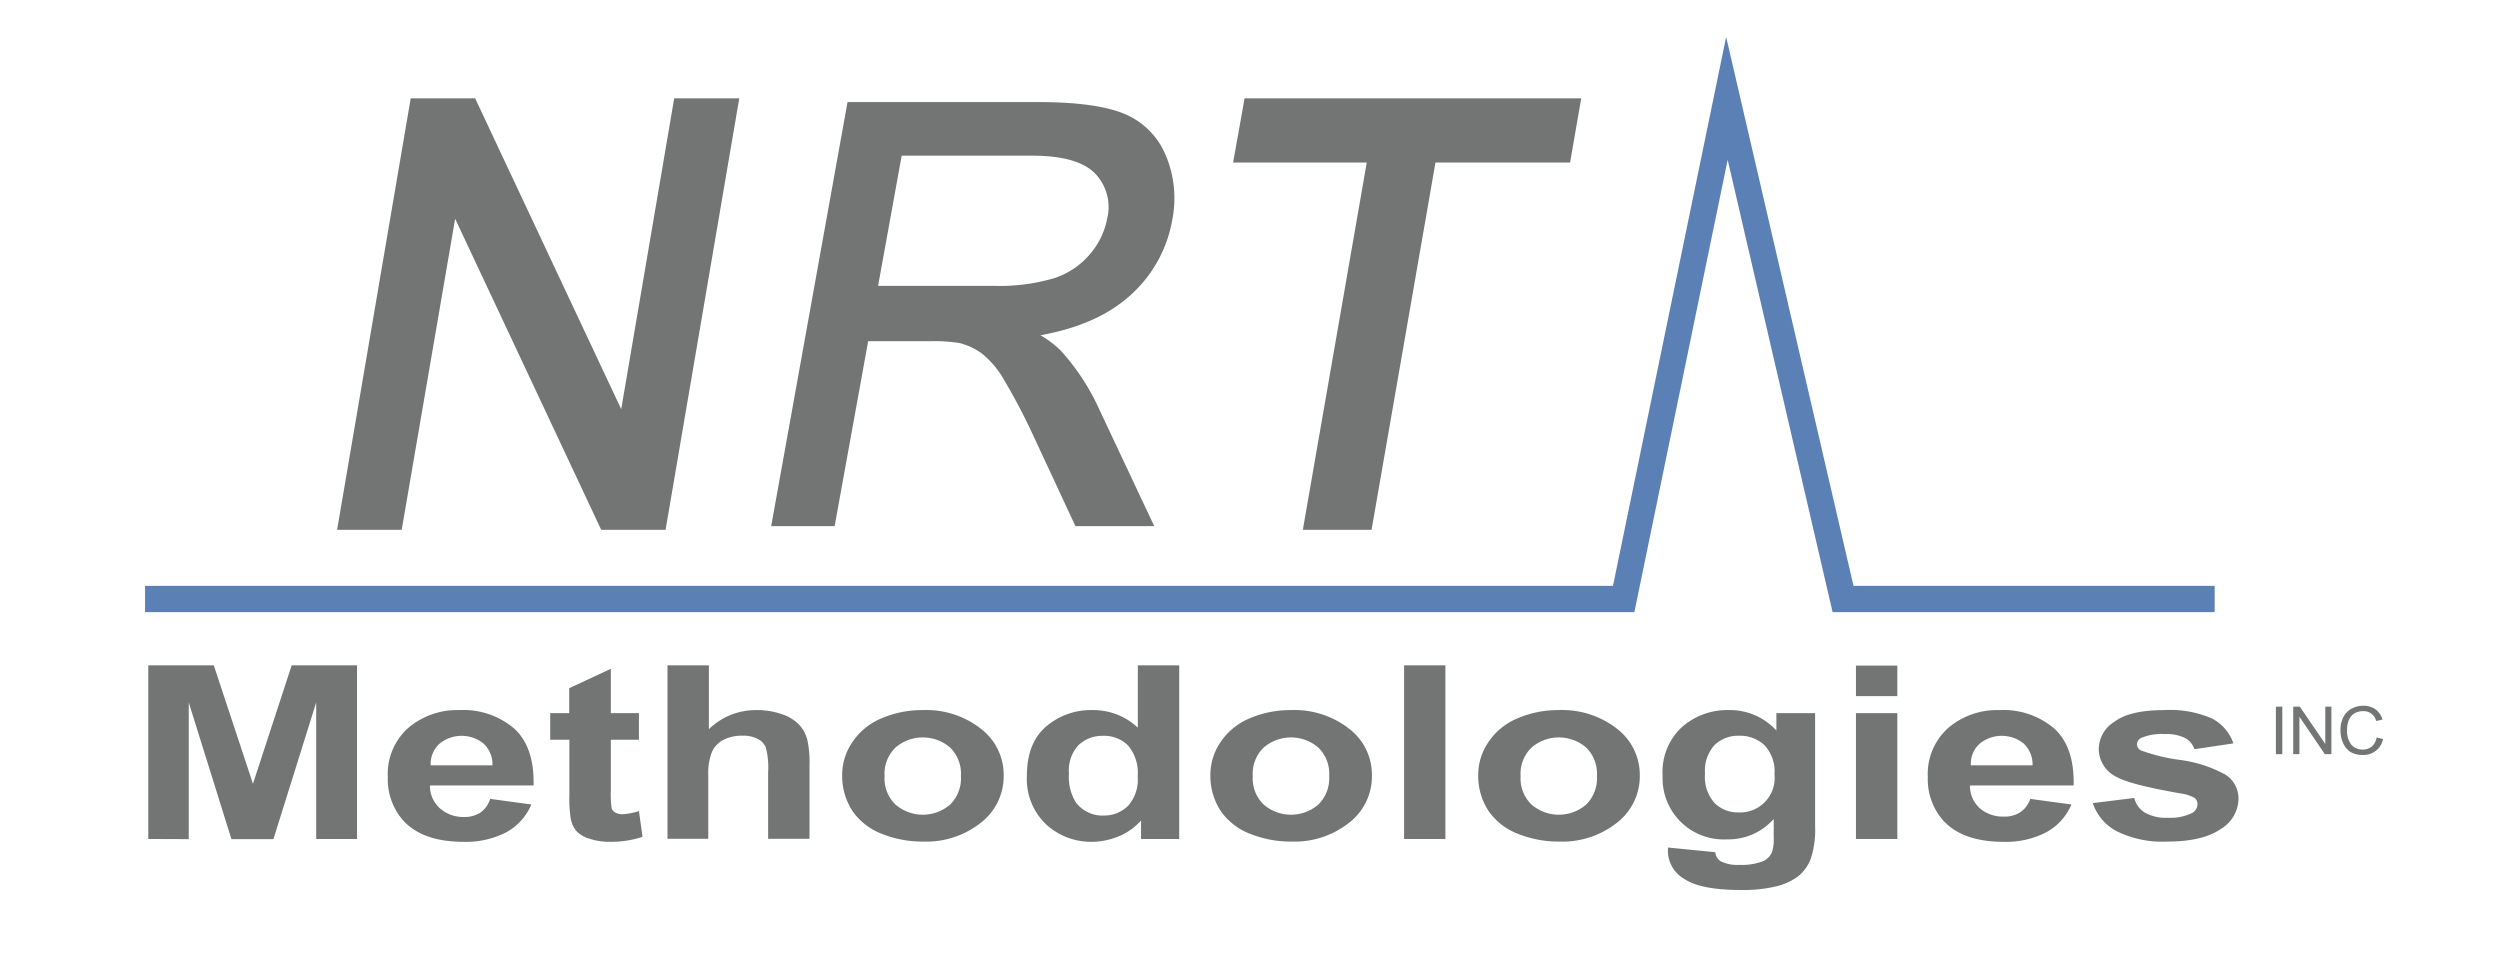 <svg id="Layer_1" data-name="Layer 1" xmlns="http://www.w3.org/2000/svg" viewBox="0 0 327.42 124.8"><defs><style>.cls-1{fill:#737474;}.cls-2{fill:#5b80b5;}</style></defs><path class="cls-1" d="M87.17,69.39H78.74L59.61,28.65l-7,40.74H44.15l9.64-56.51h8.44L81.36,53.59,88.3,12.88h8.52Z"/><path class="cls-1" d="M151.17,68.91H140.85l-5.42-11.64a79.42,79.42,0,0,0-3.9-7.46,12.08,12.08,0,0,0-2.92-3.5,8.67,8.67,0,0,0-2.92-1.38,21.52,21.52,0,0,0-3.91-.24H113.7l-4.39,24.22H101l10-55.54h25c5,0,8.74.51,11.18,1.51a10,10,0,0,1,5.49,5.45,14.45,14.45,0,0,1,.85,8.51,17.19,17.19,0,0,1-5.75,10.07c-2.81,2.46-6.67,4.13-11.51,5A12.54,12.54,0,0,1,139,46a29.62,29.62,0,0,1,4.86,7.38ZM115,37.44h15.16a25.39,25.39,0,0,0,7.88-1,10.28,10.28,0,0,0,4.68-3.12A10,10,0,0,0,145,28.66a6.36,6.36,0,0,0-1.57-5.93c-1.5-1.55-4.26-2.34-8.2-2.34H118.09Z"/><path class="cls-1" d="M179.63,69.39h-9L179,21.29H161.5L163,12.88h44.09l-1.46,8.41H188Z"/><polygon class="cls-2" points="290.05 80.17 240.01 80.17 226.27 20.93 214.05 80.17 19 80.17 19 76.73 211.25 76.73 226.07 4.84 242.75 76.73 290.05 76.73 290.05 80.17"/><path class="cls-1" d="M19.42,109.88V87.14H28l5.13,15.51,5.07-15.51h8.56v22.74H41.41V92l-5.6,17.9h-5.5L24.72,92v17.9Z"/><path class="cls-1" d="M64.2,104.63l5.39.73A7.42,7.42,0,0,1,66.31,109a11.48,11.48,0,0,1-5.62,1.25c-3.56,0-6.2-.94-7.9-2.81a8.17,8.17,0,0,1-2-5.68,8.07,8.07,0,0,1,2.66-6.41A9.87,9.87,0,0,1,60.15,93a10.25,10.25,0,0,1,7.21,2.43q2.64,2.43,2.52,7.44H56.31a3.93,3.93,0,0,0,1.31,3A4.64,4.64,0,0,0,60.75,107a3.83,3.83,0,0,0,2.14-.56A3.45,3.45,0,0,0,64.2,104.63Zm.3-4.4a3.71,3.71,0,0,0-1.21-2.88,4.58,4.58,0,0,0-5.74.06,3.55,3.55,0,0,0-1.14,2.82Z"/><path class="cls-1" d="M83.68,93.4v3.48H80v6.64a13.21,13.21,0,0,0,.11,2.35,1,1,0,0,0,.48.55,1.83,1.83,0,0,0,.91.22,8.38,8.38,0,0,0,2.18-.42l.47,3.38a13.22,13.22,0,0,1-4.28.65,8,8,0,0,1-2.64-.4,3.85,3.85,0,0,1-1.73-1,3.52,3.52,0,0,1-.76-1.7,16.68,16.68,0,0,1-.17-3.07V96.88H72.06V93.4h2.49V90.13L80,87.59V93.4Z"/><path class="cls-1" d="M92.84,87.14V95.5A8.78,8.78,0,0,1,99.1,93a9.64,9.64,0,0,1,3.37.56A5.45,5.45,0,0,1,104.74,95a4.76,4.76,0,0,1,1,1.92,13.66,13.66,0,0,1,.28,3.27v9.67h-5.42v-8.7a10.28,10.28,0,0,0-.31-3.29,2.23,2.23,0,0,0-1.08-1.11,4.15,4.15,0,0,0-2-.41,5.37,5.37,0,0,0-2.41.52,3.32,3.32,0,0,0-1.55,1.59,7.76,7.76,0,0,0-.49,3.14v8.26H87.42V87.14Z"/><path class="cls-1" d="M110.3,101.41a7.58,7.58,0,0,1,1.33-4.21,8.47,8.47,0,0,1,3.77-3.1A13.44,13.44,0,0,1,120.84,93a11.6,11.6,0,0,1,7.61,2.43,7.59,7.59,0,0,1,3,6.13,7.7,7.7,0,0,1-3,6.2,11.52,11.52,0,0,1-7.55,2.46,14.32,14.32,0,0,1-5.37-1,8.26,8.26,0,0,1-3.88-3A8.37,8.37,0,0,1,110.3,101.41Zm5.55.23a4.76,4.76,0,0,0,1.45,3.75,5.49,5.49,0,0,0,7.12,0,4.86,4.86,0,0,0,1.43-3.78,4.79,4.79,0,0,0-1.43-3.72,5.49,5.49,0,0,0-7.12,0A4.77,4.77,0,0,0,115.85,101.64Z"/><path class="cls-1" d="M154.44,109.88h-5v-2.42a7.84,7.84,0,0,1-3,2.1,9.14,9.14,0,0,1-3.44.69,8.67,8.67,0,0,1-6-2.29,8.2,8.2,0,0,1-2.51-6.38c0-2.79.81-4.92,2.45-6.37A9,9,0,0,1,143.08,93a8.5,8.5,0,0,1,5.94,2.3V87.14h5.42ZM140,101.28a6.3,6.3,0,0,0,.91,3.82,4.34,4.34,0,0,0,3.66,1.71,4.42,4.42,0,0,0,3.18-1.28A5.15,5.15,0,0,0,149,101.7a5.57,5.57,0,0,0-1.27-4.08,4.44,4.44,0,0,0-3.26-1.25,4.52,4.52,0,0,0-3.23,1.23A4.83,4.83,0,0,0,140,101.28Z"/><path class="cls-1" d="M158.52,101.41a7.66,7.66,0,0,1,1.33-4.21,8.47,8.47,0,0,1,3.77-3.1A13.49,13.49,0,0,1,169.07,93a11.63,11.63,0,0,1,7.61,2.43,7.59,7.59,0,0,1,3,6.13,7.68,7.68,0,0,1-3,6.2,11.5,11.5,0,0,1-7.55,2.46,14.31,14.31,0,0,1-5.36-1,8.24,8.24,0,0,1-3.89-3A8.45,8.45,0,0,1,158.52,101.41Zm5.55.23a4.76,4.76,0,0,0,1.45,3.75,5.49,5.49,0,0,0,7.12,0,4.83,4.83,0,0,0,1.44-3.78,4.76,4.76,0,0,0-1.44-3.72,5.49,5.49,0,0,0-7.12,0A4.77,4.77,0,0,0,164.07,101.64Z"/><path class="cls-1" d="M183.89,109.88V87.14h5.41v22.74Z"/><path class="cls-1" d="M193.6,101.41a7.58,7.58,0,0,1,1.33-4.21,8.47,8.47,0,0,1,3.77-3.1A13.44,13.44,0,0,1,204.14,93a11.64,11.64,0,0,1,7.62,2.43,7.61,7.61,0,0,1,3,6.13,7.7,7.7,0,0,1-3,6.2,11.52,11.52,0,0,1-7.55,2.46,14.36,14.36,0,0,1-5.37-1,8.26,8.26,0,0,1-3.88-3A8.37,8.37,0,0,1,193.6,101.41Zm5.55.23a4.76,4.76,0,0,0,1.45,3.75,5.49,5.49,0,0,0,7.12,0,4.86,4.86,0,0,0,1.43-3.78,4.79,4.79,0,0,0-1.43-3.72,5.49,5.49,0,0,0-7.12,0A4.77,4.77,0,0,0,199.15,101.64Z"/><path class="cls-1" d="M218.46,111l6.19.61a1.58,1.58,0,0,0,.71,1.19,4.89,4.89,0,0,0,2.43.47,7.66,7.66,0,0,0,3.18-.51,2.27,2.27,0,0,0,1.08-1.1,5.39,5.39,0,0,0,.25-2v-2.4a7.93,7.93,0,0,1-6.13,2.67,8,8,0,0,1-8.42-8.33,8,8,0,0,1,2.48-6.33A8.94,8.94,0,0,1,226.38,93a8.19,8.19,0,0,1,6.27,2.68V93.4h5.07v14.79a12,12,0,0,1-.6,4.36,5.36,5.36,0,0,1-1.68,2.26,8,8,0,0,1-2.88,1.29,18.67,18.67,0,0,1-4.56.46q-5.2,0-7.38-1.43a4.26,4.26,0,0,1-2.18-3.64C218.44,111.35,218.45,111.17,218.46,111Zm4.84-9.66a5.13,5.13,0,0,0,1.26,3.84,4.32,4.32,0,0,0,3.11,1.22,4.52,4.52,0,0,0,4.73-5,5,5,0,0,0-1.31-3.8,4.63,4.63,0,0,0-3.32-1.24,4.43,4.43,0,0,0-3.21,1.21A5,5,0,0,0,223.3,101.3Z"/><path class="cls-1" d="M243.07,91.17v-4h5.42v4Zm0,18.71V93.4h5.42v16.48Z"/><path class="cls-1" d="M265.9,104.63l5.39.73A7.42,7.42,0,0,1,268,109a11.48,11.48,0,0,1-5.62,1.25c-3.56,0-6.2-.94-7.9-2.81a8.17,8.17,0,0,1-2-5.68,8.07,8.07,0,0,1,2.66-6.41A9.85,9.85,0,0,1,261.85,93a10.26,10.26,0,0,1,7.21,2.43q2.64,2.43,2.52,7.44H258a3.93,3.93,0,0,0,1.31,3,4.63,4.63,0,0,0,3.12,1.08,3.79,3.79,0,0,0,2.14-.56A3.41,3.41,0,0,0,265.9,104.63Zm.3-4.4A3.75,3.75,0,0,0,265,97.35a4.58,4.58,0,0,0-5.74.06,3.52,3.52,0,0,0-1.14,2.82Z"/><path class="cls-1" d="M274.09,105.18l5.43-.67a3.14,3.14,0,0,0,1.41,1.93,5.64,5.64,0,0,0,3,.66,6.44,6.44,0,0,0,3.16-.62,1.32,1.32,0,0,0,.71-1.16,1,1,0,0,0-.38-.82,5,5,0,0,0-1.82-.58q-6.54-1.15-8.3-2.12a4.1,4.1,0,0,1-2.43-3.71,4.28,4.28,0,0,1,2.1-3.6Q279,93,283.45,93a13.7,13.7,0,0,1,6.25,1.1,5.82,5.82,0,0,1,2.81,3.26l-5.11.76a2.56,2.56,0,0,0-1.24-1.47,5.44,5.44,0,0,0-2.61-.51,6.91,6.91,0,0,0-3.06.48,1,1,0,0,0-.62.88.93.93,0,0,0,.54.79,24,24,0,0,0,5.06,1.23,17,17,0,0,1,6,1.94,3.7,3.7,0,0,1,1.7,3.24,4.7,4.7,0,0,1-2.35,3.89q-2.36,1.63-7,1.63a13.45,13.45,0,0,1-6.62-1.37A6.42,6.42,0,0,1,274.09,105.18Z"/><path class="cls-1" d="M298.07,98.77V92.55h.84v6.22Z"/><path class="cls-1" d="M300.34,98.77V92.55h.86l3.34,4.89V92.55h.8v6.22h-.86l-3.33-4.9v4.9Z"/><path class="cls-1" d="M311.26,96.58l.84.21a2.57,2.57,0,0,1-2.68,2.08,3.05,3.05,0,0,1-1.5-.34,2.59,2.59,0,0,1-1-1.11,4,4,0,0,1-.39-1.81,3.5,3.5,0,0,1,.4-1.74A2.63,2.63,0,0,1,308,92.8a3.25,3.25,0,0,1,1.52-.37,2.73,2.73,0,0,1,1.58.46,2.47,2.47,0,0,1,.93,1.35l-.83.19a1.66,1.66,0,0,0-1.69-1.29,2.26,2.26,0,0,0-1.1.26,1.83,1.83,0,0,0-.74.81,3.06,3.06,0,0,0-.28,1.4,2.88,2.88,0,0,0,.56,1.92,1.9,1.9,0,0,0,1.49.64,1.86,1.86,0,0,0,1.18-.39A2,2,0,0,0,311.26,96.58Z"/></svg>